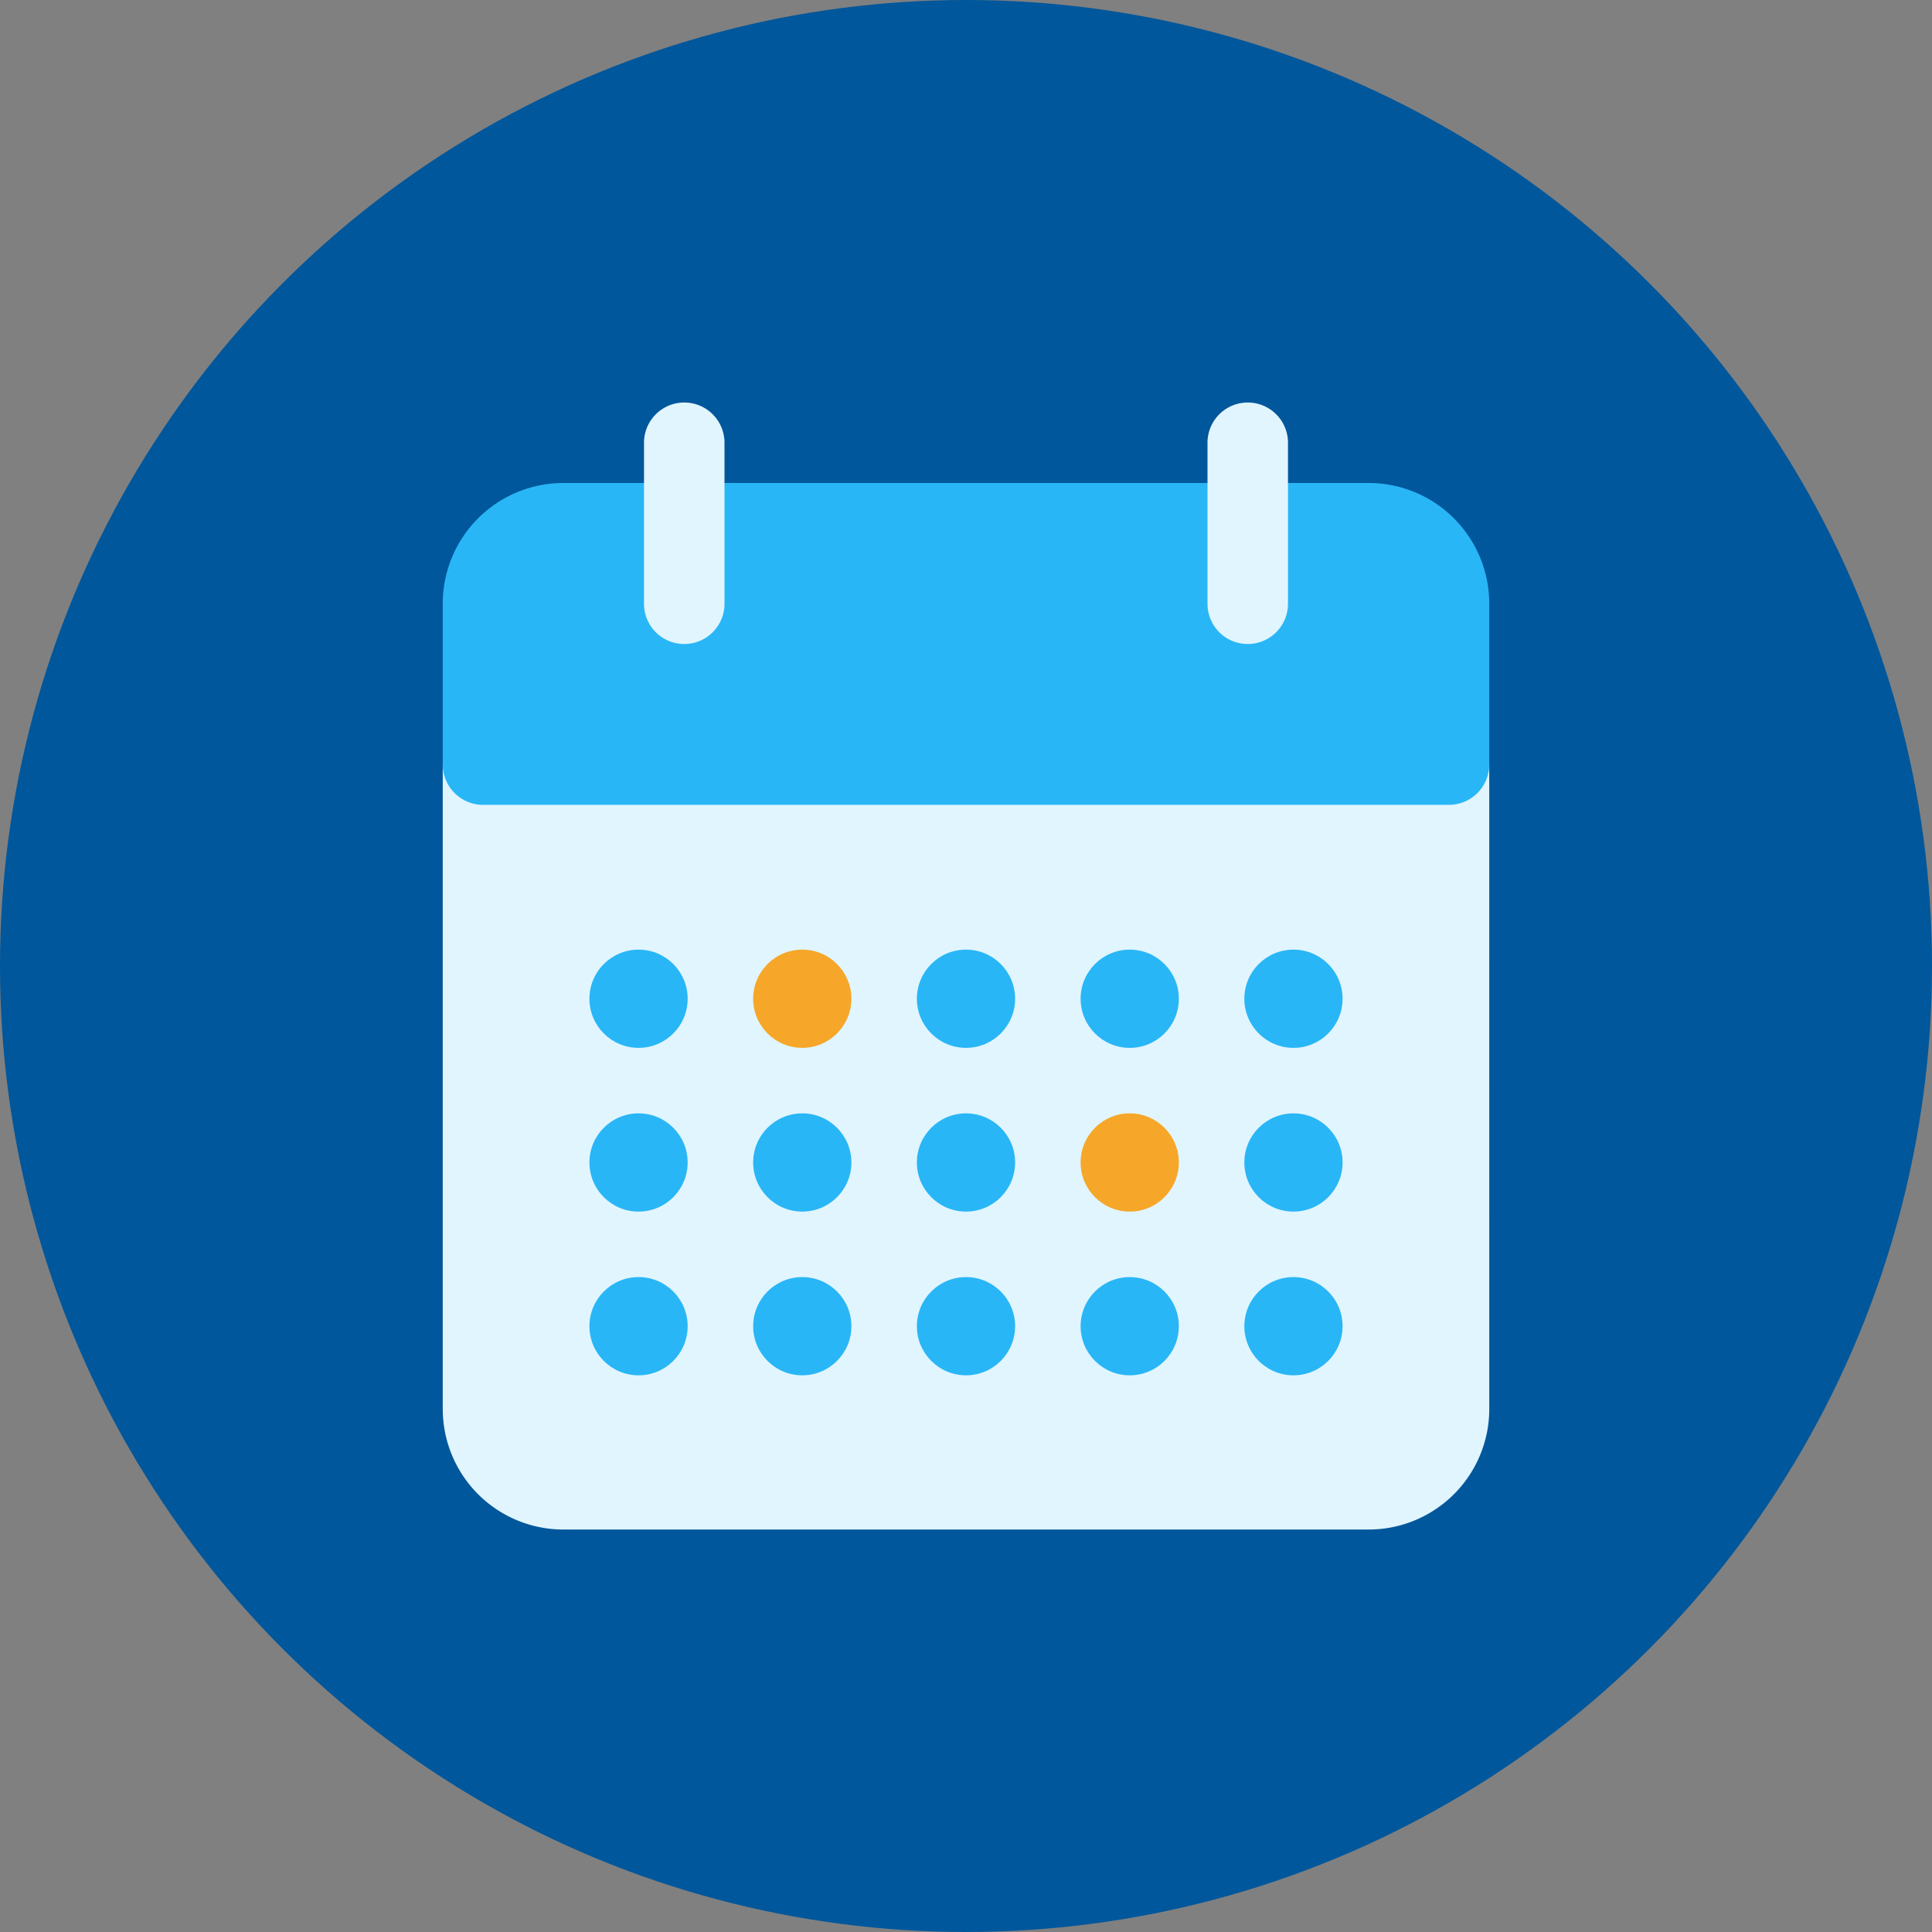 <svg id="calendar_4_" data-name="calendar (4)" xmlns="http://www.w3.org/2000/svg" width="59" height="59" viewBox="0 0 59 59">
  <rect x="0" y="0" width="59" height="59" fill="#808080" stroke="none"/>
  <circle id="Ellipse_100" data-name="Ellipse 100" cx="29.5" cy="29.5" r="29.5" fill="#01579b"/>
  <g id="Group_5487" data-name="Group 5487" transform="translate(13.521 12.304)">
    <path id="Path_3177" data-name="Path 3177" d="M42.958,19H11V38.667a3.683,3.683,0,0,0,3.688,3.688H39.271a3.683,3.683,0,0,0,3.688-3.688Z" transform="translate(-11 -7.95)" fill="#e1f5fe"/>
    <path id="Path_3178" data-name="Path 3178" d="M39.271,12H14.688A3.683,3.683,0,0,0,11,15.688V20.6a1.233,1.233,0,0,0,1.229,1.229h29.5A1.233,1.233,0,0,0,42.958,20.6V15.688A3.683,3.683,0,0,0,39.271,12Z" transform="translate(-11 -9.554)" fill="#29b6f6"/>
    <path id="Path_3179" data-name="Path 3179" d="M16,16.144V11.227a1.229,1.229,0,0,1,2.458,0v4.917A1.229,1.229,0,0,1,16,16.144Z" transform="translate(-9.854 -10.01)" fill="#e1f5fe"/>
    <path id="Path_3180" data-name="Path 3180" d="M30,16.144V11.227a1.229,1.229,0,0,1,2.458,0v4.917A1.229,1.229,0,0,1,30,16.144Z" transform="translate(-6.646 -10.01)" fill="#e1f5fe"/>
    <circle id="Ellipse_101" data-name="Ellipse 101" cx="1.5" cy="1.5" r="1.5" transform="translate(14.479 16.696)" fill="#29b6f6"/>
    <circle id="Ellipse_102" data-name="Ellipse 102" cx="1.5" cy="1.5" r="1.5" transform="translate(19.479 16.696)" fill="#29b6f6"/>
    <circle id="Ellipse_103" data-name="Ellipse 103" cx="1.5" cy="1.5" r="1.5" transform="translate(24.479 16.696)" fill="#29b6f6"/>
    <circle id="Ellipse_104" data-name="Ellipse 104" cx="1.5" cy="1.5" r="1.5" transform="translate(9.479 16.696)" fill="#f6a729"/>
    <circle id="Ellipse_105" data-name="Ellipse 105" cx="1.5" cy="1.5" r="1.5" transform="translate(4.479 16.696)" fill="#29b6f6"/>
    <circle id="Ellipse_106" data-name="Ellipse 106" cx="1.5" cy="1.5" r="1.5" transform="translate(14.479 21.696)" fill="#29b6f6"/>
    <circle id="Ellipse_107" data-name="Ellipse 107" cx="1.5" cy="1.5" r="1.5" transform="translate(19.479 21.696)" fill="#f6a729"/>
    <circle id="Ellipse_108" data-name="Ellipse 108" cx="1.5" cy="1.5" r="1.5" transform="translate(24.479 21.696)" fill="#29b6f6"/>
    <circle id="Ellipse_109" data-name="Ellipse 109" cx="1.5" cy="1.5" r="1.5" transform="translate(9.479 21.696)" fill="#29b6f6"/>
    <circle id="Ellipse_110" data-name="Ellipse 110" cx="1.5" cy="1.5" r="1.5" transform="translate(4.479 21.696)" fill="#29b6f6"/>
    <circle id="Ellipse_111" data-name="Ellipse 111" cx="1.5" cy="1.5" r="1.5" transform="translate(14.479 26.696)" fill="#29b6f6"/>
    <circle id="Ellipse_112" data-name="Ellipse 112" cx="1.5" cy="1.5" r="1.5" transform="translate(19.479 26.696)" fill="#29b6f6"/>
    <circle id="Ellipse_113" data-name="Ellipse 113" cx="1.5" cy="1.5" r="1.5" transform="translate(24.479 26.696)" fill="#29b6f6"/>
    <circle id="Ellipse_114" data-name="Ellipse 114" cx="1.5" cy="1.5" r="1.5" transform="translate(9.479 26.696)" fill="#29b6f6"/>
    <circle id="Ellipse_115" data-name="Ellipse 115" cx="1.5" cy="1.5" r="1.5" transform="translate(4.479 26.696)" fill="#29b6f6"/>
  </g>
</svg>
